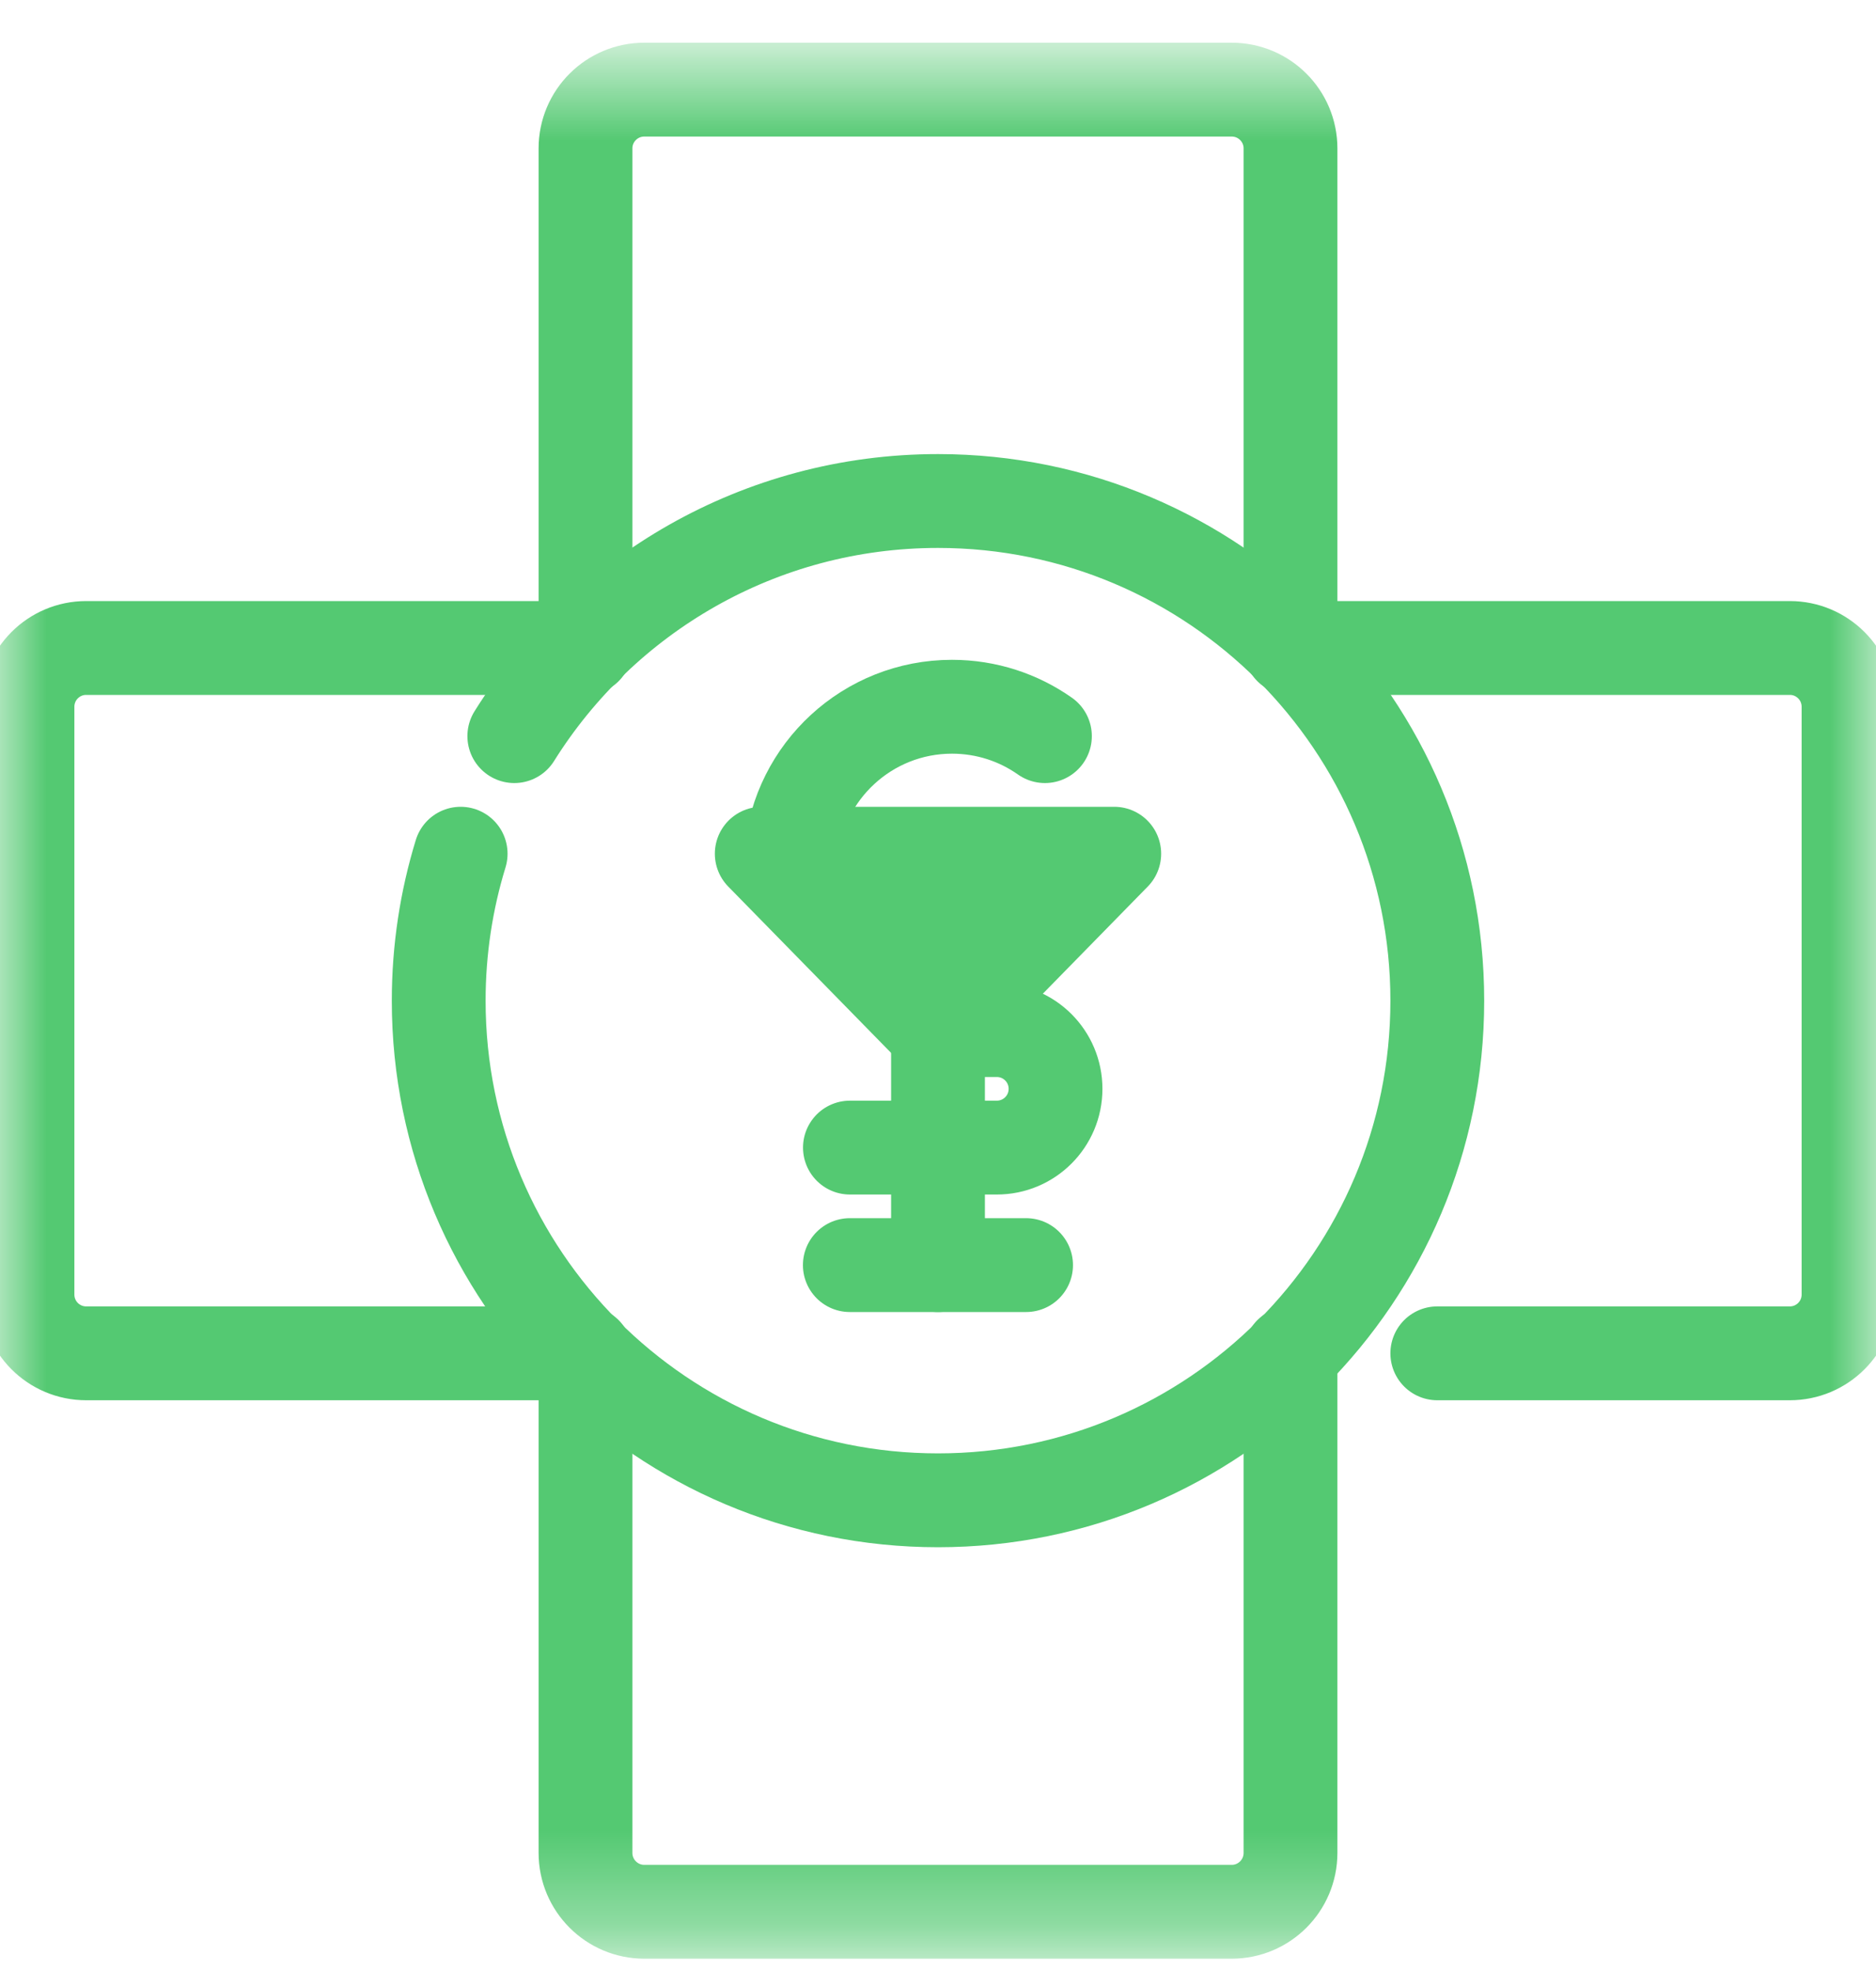 <svg xmlns="http://www.w3.org/2000/svg" fill="none" viewBox="0 0 20 21" height="21" width="20">
<mask height="21" width="20" y="0" x="0" maskUnits="userSpaceOnUse" style="mask-type:luminance" id="mask0_2645_2310">
<path fill="white" d="M20 0.662H0V20.662H20V0.662Z"></path>
</mask>
<g mask="url(#mask0_2645_2310)">
<path stroke-linejoin="round" stroke-linecap="round" stroke-miterlimit="10" stroke="#54C972" d="M13.758 14.419V19.742C13.758 20.088 13.477 20.369 13.131 20.369H6.869C6.523 20.369 6.242 20.088 6.242 19.742V14.419H0.919C0.573 14.419 0.293 14.139 0.293 13.793V7.53C0.293 7.184 0.573 6.904 0.919 6.904H6.242V1.581C6.242 1.235 6.523 0.955 6.869 0.955H13.131C13.477 0.955 13.758 1.235 13.758 1.581V6.904H19.081C19.427 6.904 19.707 7.184 19.707 7.53V13.793C19.707 14.139 19.427 14.419 19.081 14.419H15.323"></path>
<path stroke-linejoin="round" stroke-linecap="round" stroke-miterlimit="10" stroke="#54C972" d="M4.911 9.096C4.759 9.591 4.677 10.117 4.677 10.662C4.677 13.602 7.06 15.985 10 15.985C12.94 15.985 15.323 13.602 15.323 10.662C15.323 7.722 12.94 5.338 10 5.338C8.095 5.338 6.424 6.339 5.483 7.843"></path>
<path stroke-linejoin="round" stroke-linecap="round" stroke-miterlimit="10" stroke="#54C972" fill="#54C972" d="M8.121 9.096H11.879L10 11.014L8.121 9.096Z"></path>
<path stroke-linejoin="round" stroke-linecap="round" stroke-miterlimit="10" stroke="#54C972" d="M10.939 13.479H9.06"></path>
<path stroke-linejoin="round" stroke-linecap="round" stroke-miterlimit="10" stroke="#54C972" d="M10 10.975V13.479"></path>
<path stroke-linejoin="round" stroke-linecap="round" stroke-miterlimit="10" stroke="#54C972" d="M8.434 9.096C8.513 8.218 9.251 7.53 10.149 7.53C10.518 7.53 10.86 7.646 11.14 7.843"></path>
<path stroke-linejoin="round" stroke-linecap="round" stroke-miterlimit="10" stroke="#54C972" d="M9.061 12.227H10.627C10.973 12.227 11.253 11.947 11.253 11.601C11.253 11.255 10.973 10.975 10.627 10.975H10"></path>
</g>
</svg>
